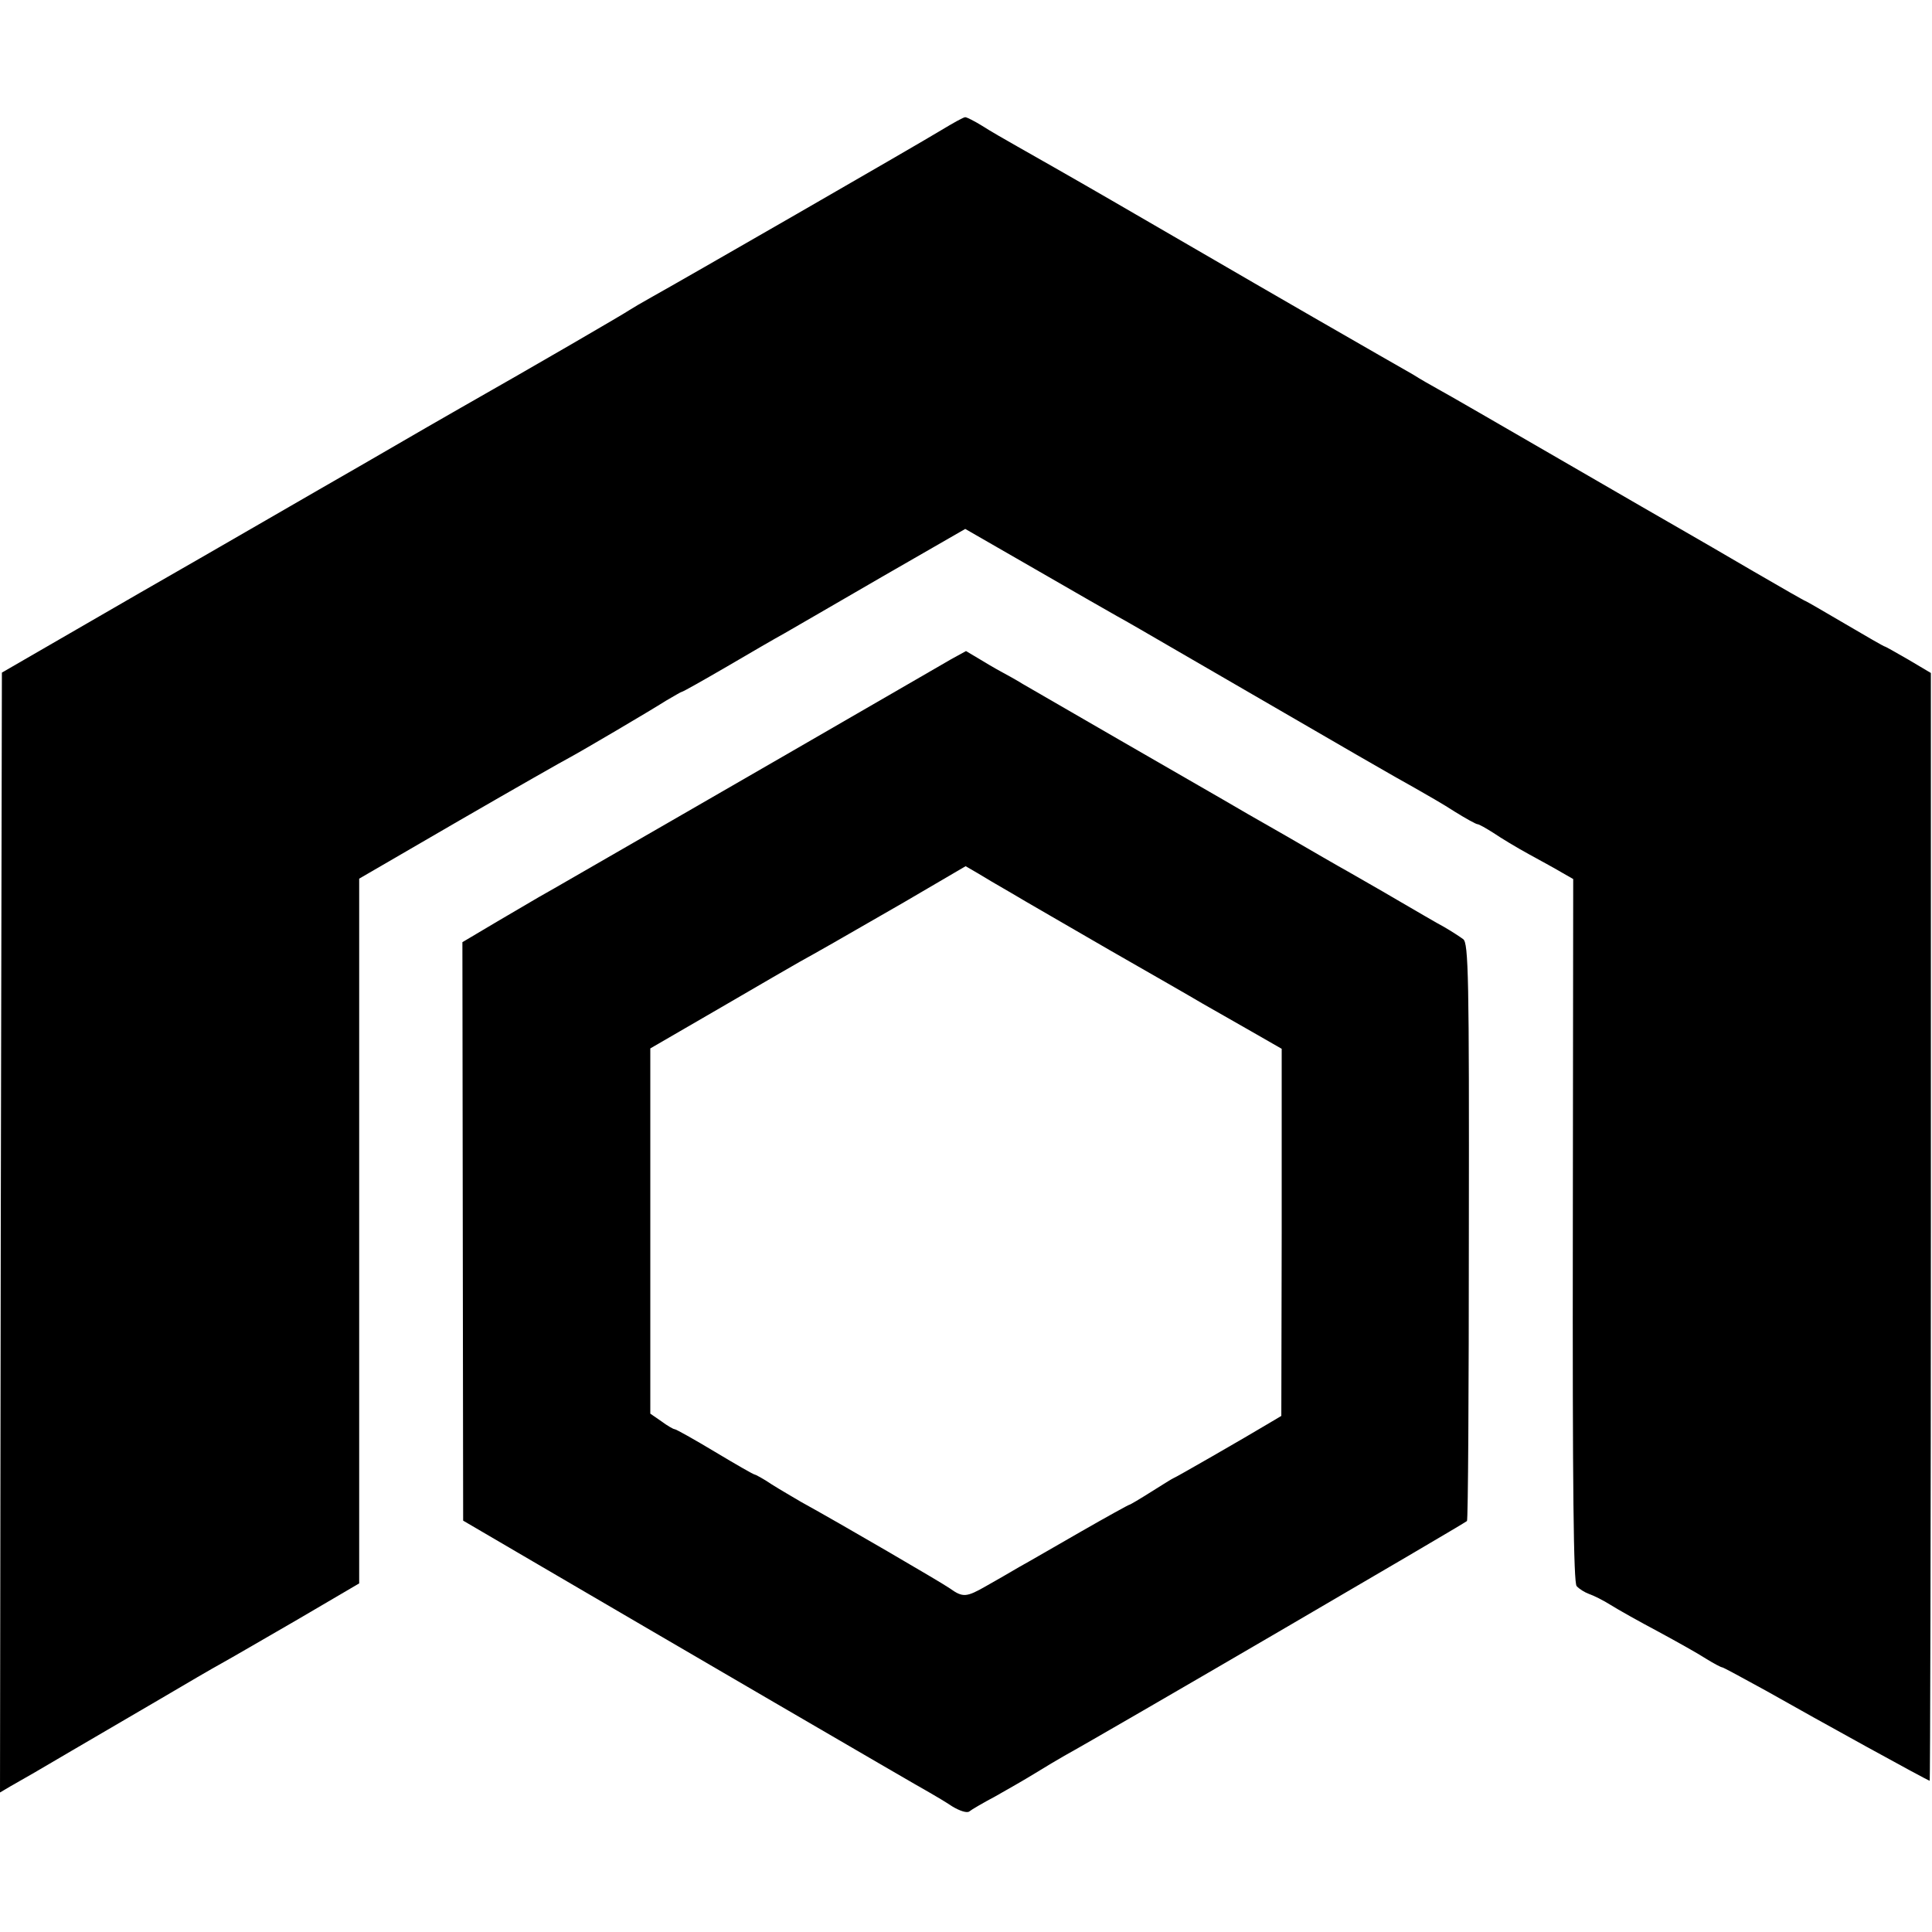 <?xml version="1.0" standalone="no"?>
<!DOCTYPE svg PUBLIC "-//W3C//DTD SVG 20010904//EN"
 "http://www.w3.org/TR/2001/REC-SVG-20010904/DTD/svg10.dtd">
<svg version="1.0" xmlns="http://www.w3.org/2000/svg"
 width="511pt" height="511pt" viewBox="0 0 511 511"
 preserveAspectRatio="xMidYMid meet">
<g transform="translate(0,511) scale(0.1,-0.1)"
fill="#000000" stroke="none">
<path d="M2490 4766 c-69 -42 -698 -404 -765 -441 -27 -15 -54 -31 -60 -35
-11 -8 -248 -146 -447 -259 -18 -10 -134 -77 -258 -149 -124 -71 -389 -225
-590 -340 l-365 -211 -3 -1481 -2 -1481 27 16 c16 9 44 25 63 36 36 21 119 70
335 196 66 39 138 81 160 93 22 12 113 65 203 117 l162 95 0 932 0 932 267
155 c147 85 277 159 289 165 30 16 212 123 256 151 21 12 39 23 41 23 3 0 56
30 118 66 63 37 132 77 154 89 22 13 139 80 259 150 l219 126 186 -107 c102
-59 200 -115 216 -124 17 -9 91 -52 165 -95 472 -274 571 -331 620 -358 30
-17 79 -45 108 -64 29 -18 56 -33 60 -33 4 0 23 -11 42 -23 19 -13 62 -39 95
-57 33 -18 73 -40 88 -49 l28 -16 -1 -928 c-1 -691 2 -932 10 -942 7 -8 22
-17 33 -21 12 -4 38 -17 57 -29 19 -12 76 -44 125 -70 50 -27 107 -59 127 -72
21 -13 40 -23 43 -23 3 0 56 -29 118 -63 134 -76 426 -237 431 -237 1 0 3 659
3 1465 l0 1465 -59 35 c-33 19 -61 35 -63 35 -2 0 -49 27 -105 60 -56 33 -103
60 -104 60 -2 0 -63 35 -137 78 -74 43 -154 90 -179 104 -25 14 -175 101 -334
193 -159 92 -304 176 -323 186 -18 10 -48 27 -65 38 -18 10 -136 78 -263 151
-260 150 -267 155 -535 310 -107 62 -220 126 -250 143 -30 17 -72 41 -92 54
-21 13 -41 23 -45 23 -5 0 -33 -16 -63 -34z"/>
<path d="M2515 3366 c-22 -13 -85 -49 -140 -81 -335 -194 -875 -505 -908 -524
-32 -18 -29 -16 -153 -89 l-91 -54 1 -765 1 -765 200 -117 c304 -178 1007
-588 1035 -603 14 -8 41 -24 59 -36 20 -12 39 -18 45 -13 6 5 37 23 69 40 32
18 79 45 105 61 26 16 61 37 77 46 102 56 1058 614 1065 621 3 2 5 347 5 766
1 673 -1 763 -15 773 -8 6 -31 21 -50 32 -19 10 -75 43 -125 72 -49 29 -108
62 -130 75 -22 12 -96 55 -165 95 -69 39 -143 82 -165 95 -61 35 -496 286
-530 306 -16 10 -43 25 -58 33 -15 8 -42 24 -60 35 l-32 19 -40 -22z m160
-618 c33 -20 150 -87 260 -151 110 -63 220 -126 245 -141 25 -14 82 -47 128
-73 l82 -47 0 -485 -1 -486 -32 -19 c-65 -39 -251 -146 -254 -146 -1 0 -27
-16 -57 -35 -30 -19 -57 -35 -59 -35 -2 0 -60 -32 -128 -71 -68 -39 -142 -82
-164 -94 -22 -13 -60 -35 -85 -49 -54 -31 -63 -32 -98 -7 -23 16 -287 170
-394 229 -20 12 -55 32 -77 46 -22 15 -43 26 -45 26 -3 0 -50 27 -105 60 -55
33 -103 60 -107 60 -3 0 -19 9 -35 21 l-29 20 0 483 0 483 188 109 c103 60
196 114 207 120 40 22 114 64 275 157 l164 96 31 -18 c16 -10 57 -34 90 -53z"/>
</g>
</svg>
